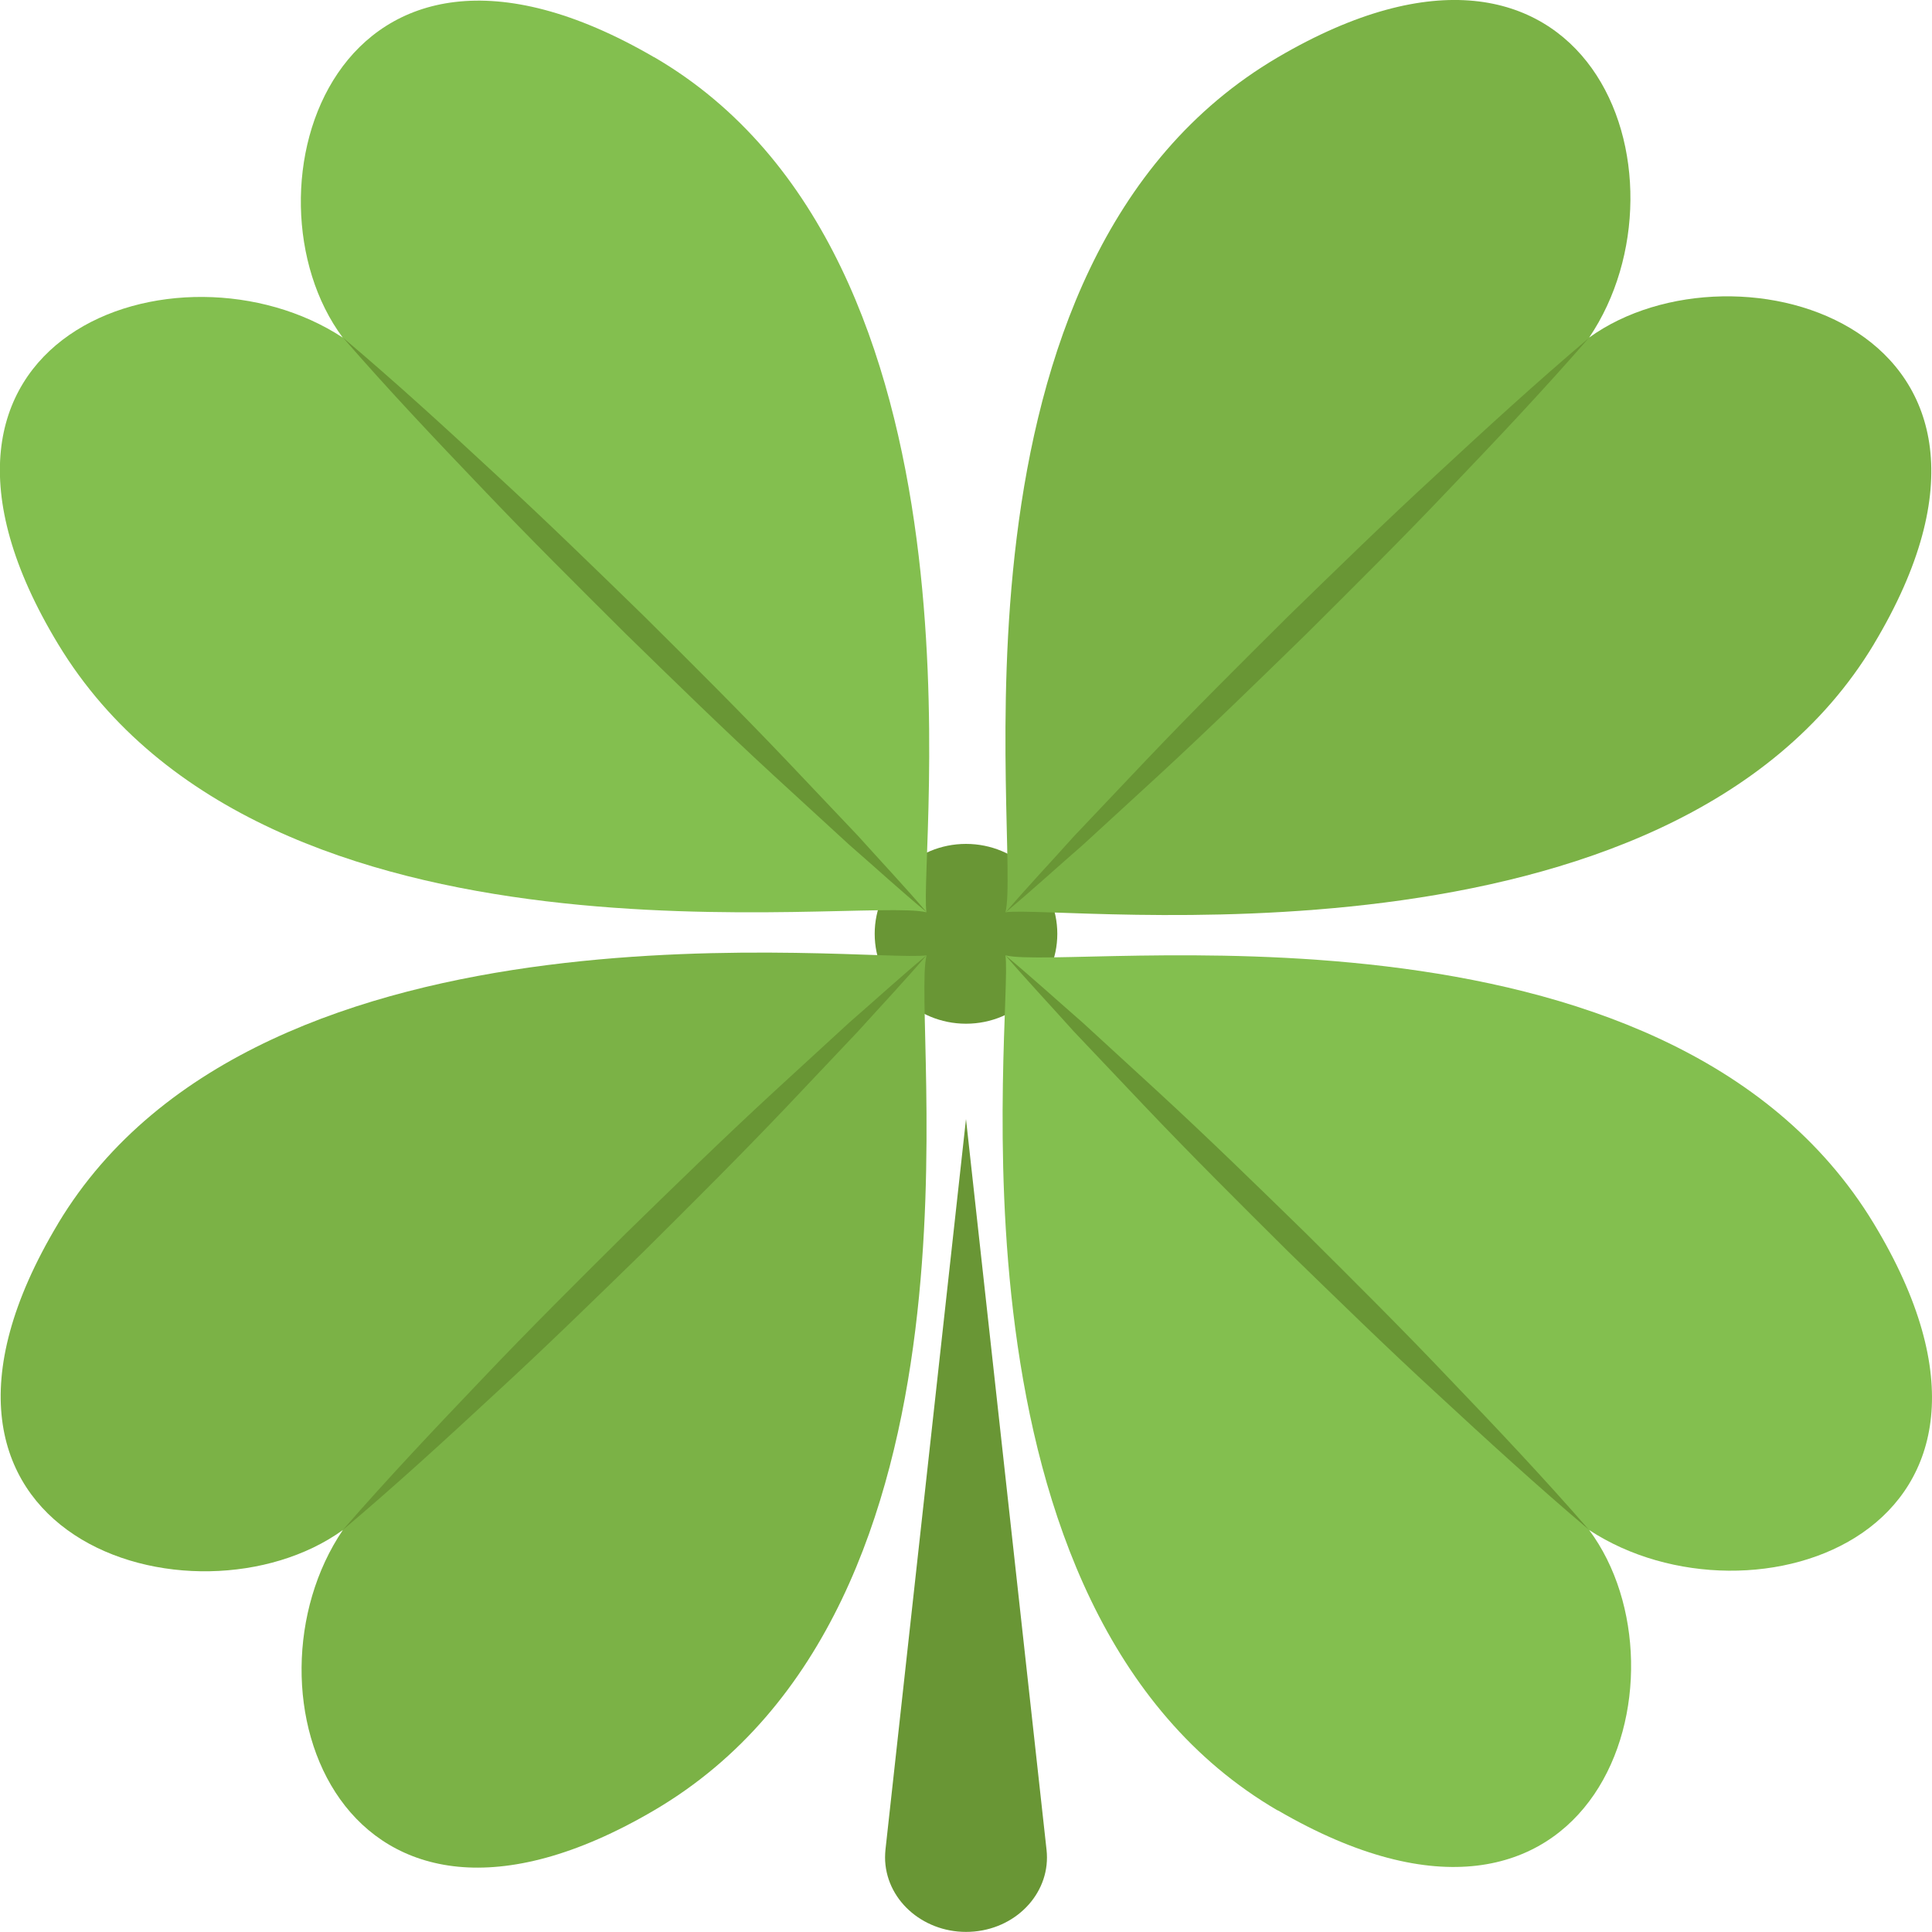 <?xml version="1.0" encoding="UTF-8"?>
<svg xmlns="http://www.w3.org/2000/svg" width="16.504" height="16.504" version="1.1" viewBox="0 0 16.504 16.504">
  <defs>
    <style>
      .cls-1 {
        fill: #83bf4f;
      }

      .cls-2 {
        fill: #7bb246;
      }

      .cls-3 {
        fill: #699635;
      }
    </style>
  </defs>
  <!-- Generator: Adobe Illustrator 28.6.0, SVG Export Plug-In . SVG Version: 1.2.0 Build 709)  -->
  <g>
    <g id="_レイヤー_1" data-name="レイヤー_1">
      <g>
        <ellipse class="cls-3" cx="8.252" cy="7.977" rx=".78" ry=".768"/>
        <path class="cls-2" d="M.497,10.451c-1.619,2.697,1.177,3.525,2.432,2.619-.928,1.37-.02,3.967,2.66,2.394,2.985-1.753,2.186-6.752,2.326-7.303-.489.068-5.677-.61-7.419,2.291Z"/>
        <path class="cls-3" d="M2.929,13.069c.384-.441.784-.864,1.187-1.286.401-.423.815-.834,1.229-1.245.417-.407.835-.814,1.264-1.21l.645-.592c.221-.192.436-.389.661-.576-.19.222-.39.434-.586.651l-.601.635c-.402.423-.815.834-1.229,1.245-.418.407-.835.815-1.265,1.21-.428.397-.858.791-1.306,1.169Z"/>
        <path class="cls-2" d="M16.007,5.503c1.619-2.697-1.177-3.525-2.432-2.619.928-1.37.02-3.967-2.66-2.394-2.985,1.752-2.186,6.751-2.326,7.303.489-.067,5.677.609,7.419-2.291Z"/>
        <path class="cls-3" d="M13.575,2.884c-.384.441-.784.865-1.187,1.286-.401.423-.815.834-1.228,1.245-.417.407-.835.814-1.264,1.21l-.645.592c-.221.192-.436.389-.661.577.19-.222.391-.434.585-.651l.602-.635c.402-.423.815-.834,1.229-1.245.418-.407.835-.814,1.265-1.209.428-.397.858-.791,1.305-1.169Z"/>
        <path class="cls-1" d="M5.588.489c-2.739-1.594-3.58,1.159-2.66,2.395-1.391-.914-4.029-.019-2.431,2.619,1.78,2.939,6.856,2.153,7.417,2.29-.069-.482.619-5.59-2.326-7.305Z"/>
        <path class="cls-3" d="M2.929,2.884c.448.378.878.772,1.306,1.169.43.395.847.802,1.265,1.209.414.411.827.822,1.229,1.245l.602.635c.195.217.395.429.585.651-.226-.187-.441-.385-.661-.576l-.645-.592c-.43-.396-.847-.803-1.264-1.21-.413-.411-.827-.822-1.229-1.245-.403-.421-.804-.845-1.187-1.286Z"/>
        <path class="cls-1" d="M10.916,15.465c2.739,1.594,3.58-1.159,2.659-2.395,1.391.914,4.029.02,2.431-2.619-1.78-2.939-6.856-2.153-7.417-2.29.068.481-.619,5.589,2.326,7.305Z"/>
        <path class="cls-3" d="M13.575,13.069c-.447-.378-.877-.772-1.306-1.169-.43-.395-.847-.803-1.265-1.209-.414-.411-.827-.822-1.229-1.245l-.602-.635c-.195-.218-.395-.43-.585-.651.225.188.441.384.661.576l.645.592c.43.396.847.803,1.264,1.21.413.411.827.822,1.228,1.245.404.421.804.845,1.188,1.286Z"/>
        <path class="cls-3" d="M8.252,9.56l.688,6.242c.039.35-.238.663-.618.698-.38.035-.719-.22-.758-.57-.005-.042-.004-.088,0-.129l.688-6.242Z"/>
      </g>
    </g>
  </g>
</svg>